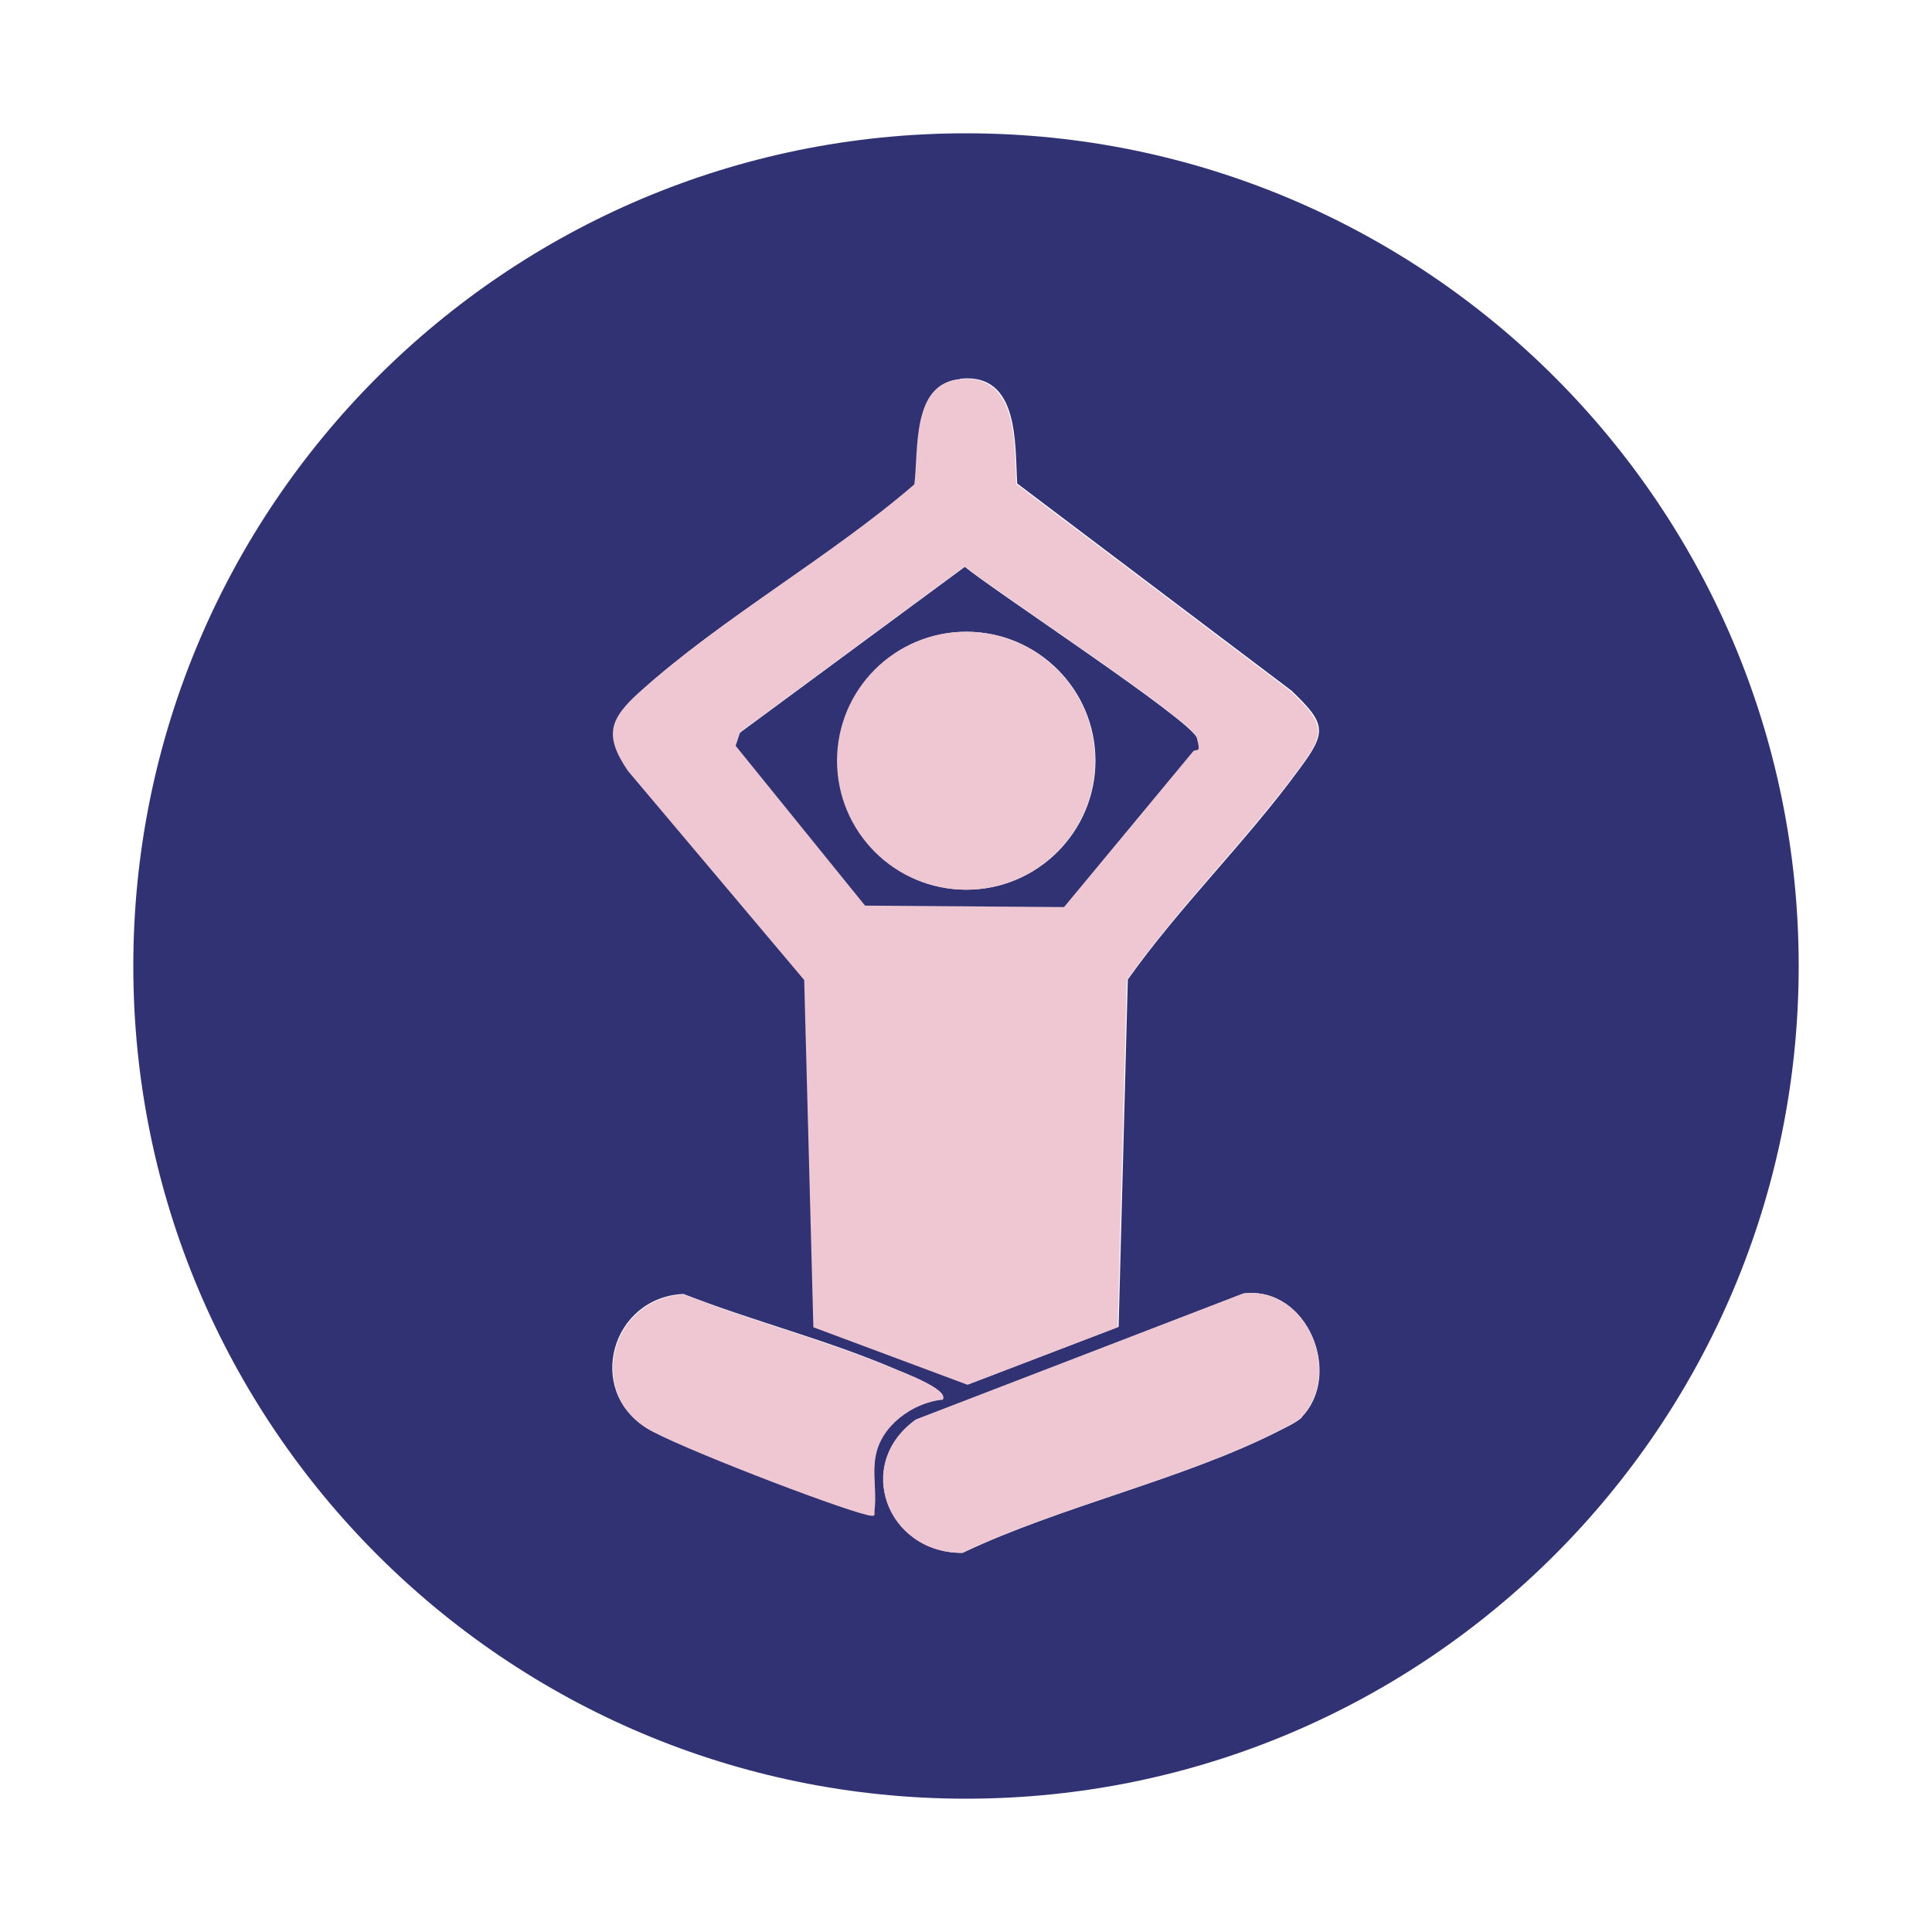 <?xml version="1.0" encoding="UTF-8"?>
<svg xmlns="http://www.w3.org/2000/svg" id="Calque_1" version="1.1" viewBox="0 0 400 400">
  <defs>
    <style>
      .st0 {
        fill: #303273;
      }

      .st1 {
        fill: #efc7d2;
      }
    </style>
  </defs>
  <path class="st0" d="M372.4,200c0,95.2-77.2,172.4-172.4,172.4S27.6,295.2,27.6,200,104.8,27.6,200,27.6s172.4,77.2,172.4,172.4ZM198.7,78.5c-9.8.9-8.4,14.8-9.2,21.7-17.5,15.1-39.8,27.6-56.8,42.9-6.3,5.6-7.6,8.9-2.5,16.4l36.5,43.3,1.9,71.9,31.9,11.9,31.1-11.9,1.9-71.9c10.8-15.2,24.4-28.4,35.4-43.4,5.9-7.9,5.7-9.5-1.5-16.4l-56.8-42.9c-.5-8.1.5-22.9-11.7-21.7ZM195,289.8c1.9-2-8.5-5.8-10-6.5-14.1-6-29.2-9.8-43.5-15.4-14.9.7-20.3,19.8-7.7,27.7,5.6,3.5,39,16.4,45.8,18,1.9.4,1.2,0,1.4-1.4.4-3.4-.4-7.2.2-10.8,1.1-6.3,7.6-11,13.7-11.7ZM269.5,293.4c8.6-8.9,1.2-27.2-12-25.6l-67.8,26.1c-13.1,9.3-5.9,27.7,9.6,27.6,20.4-9.7,45.8-15.2,65.6-25.3,1.4-.7,3.7-1.8,4.7-2.8Z"></path>
  <g>
    <path class="st1" d="M198.7,78.5c12.2-1.2,11.3,13.7,11.7,21.7l56.8,42.9c7.2,6.9,7.4,8.5,1.5,16.4-11.1,14.9-24.6,28.2-35.4,43.4l-1.9,71.9-31.1,11.9-31.9-11.9-1.9-71.9-36.5-43.3c-5.1-7.5-3.7-10.8,2.5-16.4,17-15.3,39.3-27.8,56.8-42.9.9-7-.6-20.8,9.2-21.7ZM199.7,117.3l-46.5,34.3-.9,2.7,26.8,33.1,41.2.3,26.7-32.2c.9-.8,1.1-1.7.8-2.8-.9-3.5-42.4-30.7-48.1-35.5Z"></path>
    <path class="st1" d="M269.5,293.4c-1,1-3.3,2.1-4.7,2.8-19.8,10.1-45.2,15.6-65.6,25.3-15.5.1-22.6-18.3-9.6-27.6l67.8-26.1c13.3-1.6,20.6,16.7,12,25.6Z"></path>
    <path class="st1" d="M195,289.8c-6.1.7-12.6,5.4-13.7,11.7-.7,3.6.2,7.3-.2,10.8-.2,1.3.5,1.8-1.4,1.4-6.9-1.6-40.3-14.5-45.8-18-12.6-8-7.1-27,7.7-27.7,14.2,5.6,29.4,9.5,43.5,15.4,1.5.6,11.9,4.4,10,6.5Z"></path>
    <path class="st0" d="M199.7,117.3c5.7,4.8,47.2,32,48.1,35.5s0,2-.8,2.8l-26.7,32.2-41.2-.3-26.8-33.1.9-2.7,46.5-34.3ZM226.8,157.5c0-14.8-12-26.7-26.7-26.7s-26.7,12-26.7,26.7,12,26.7,26.7,26.7,26.7-12,26.7-26.7Z"></path>
    <circle class="st1" cx="200" cy="157.5" r="26.7"></circle>
  </g>
</svg>
